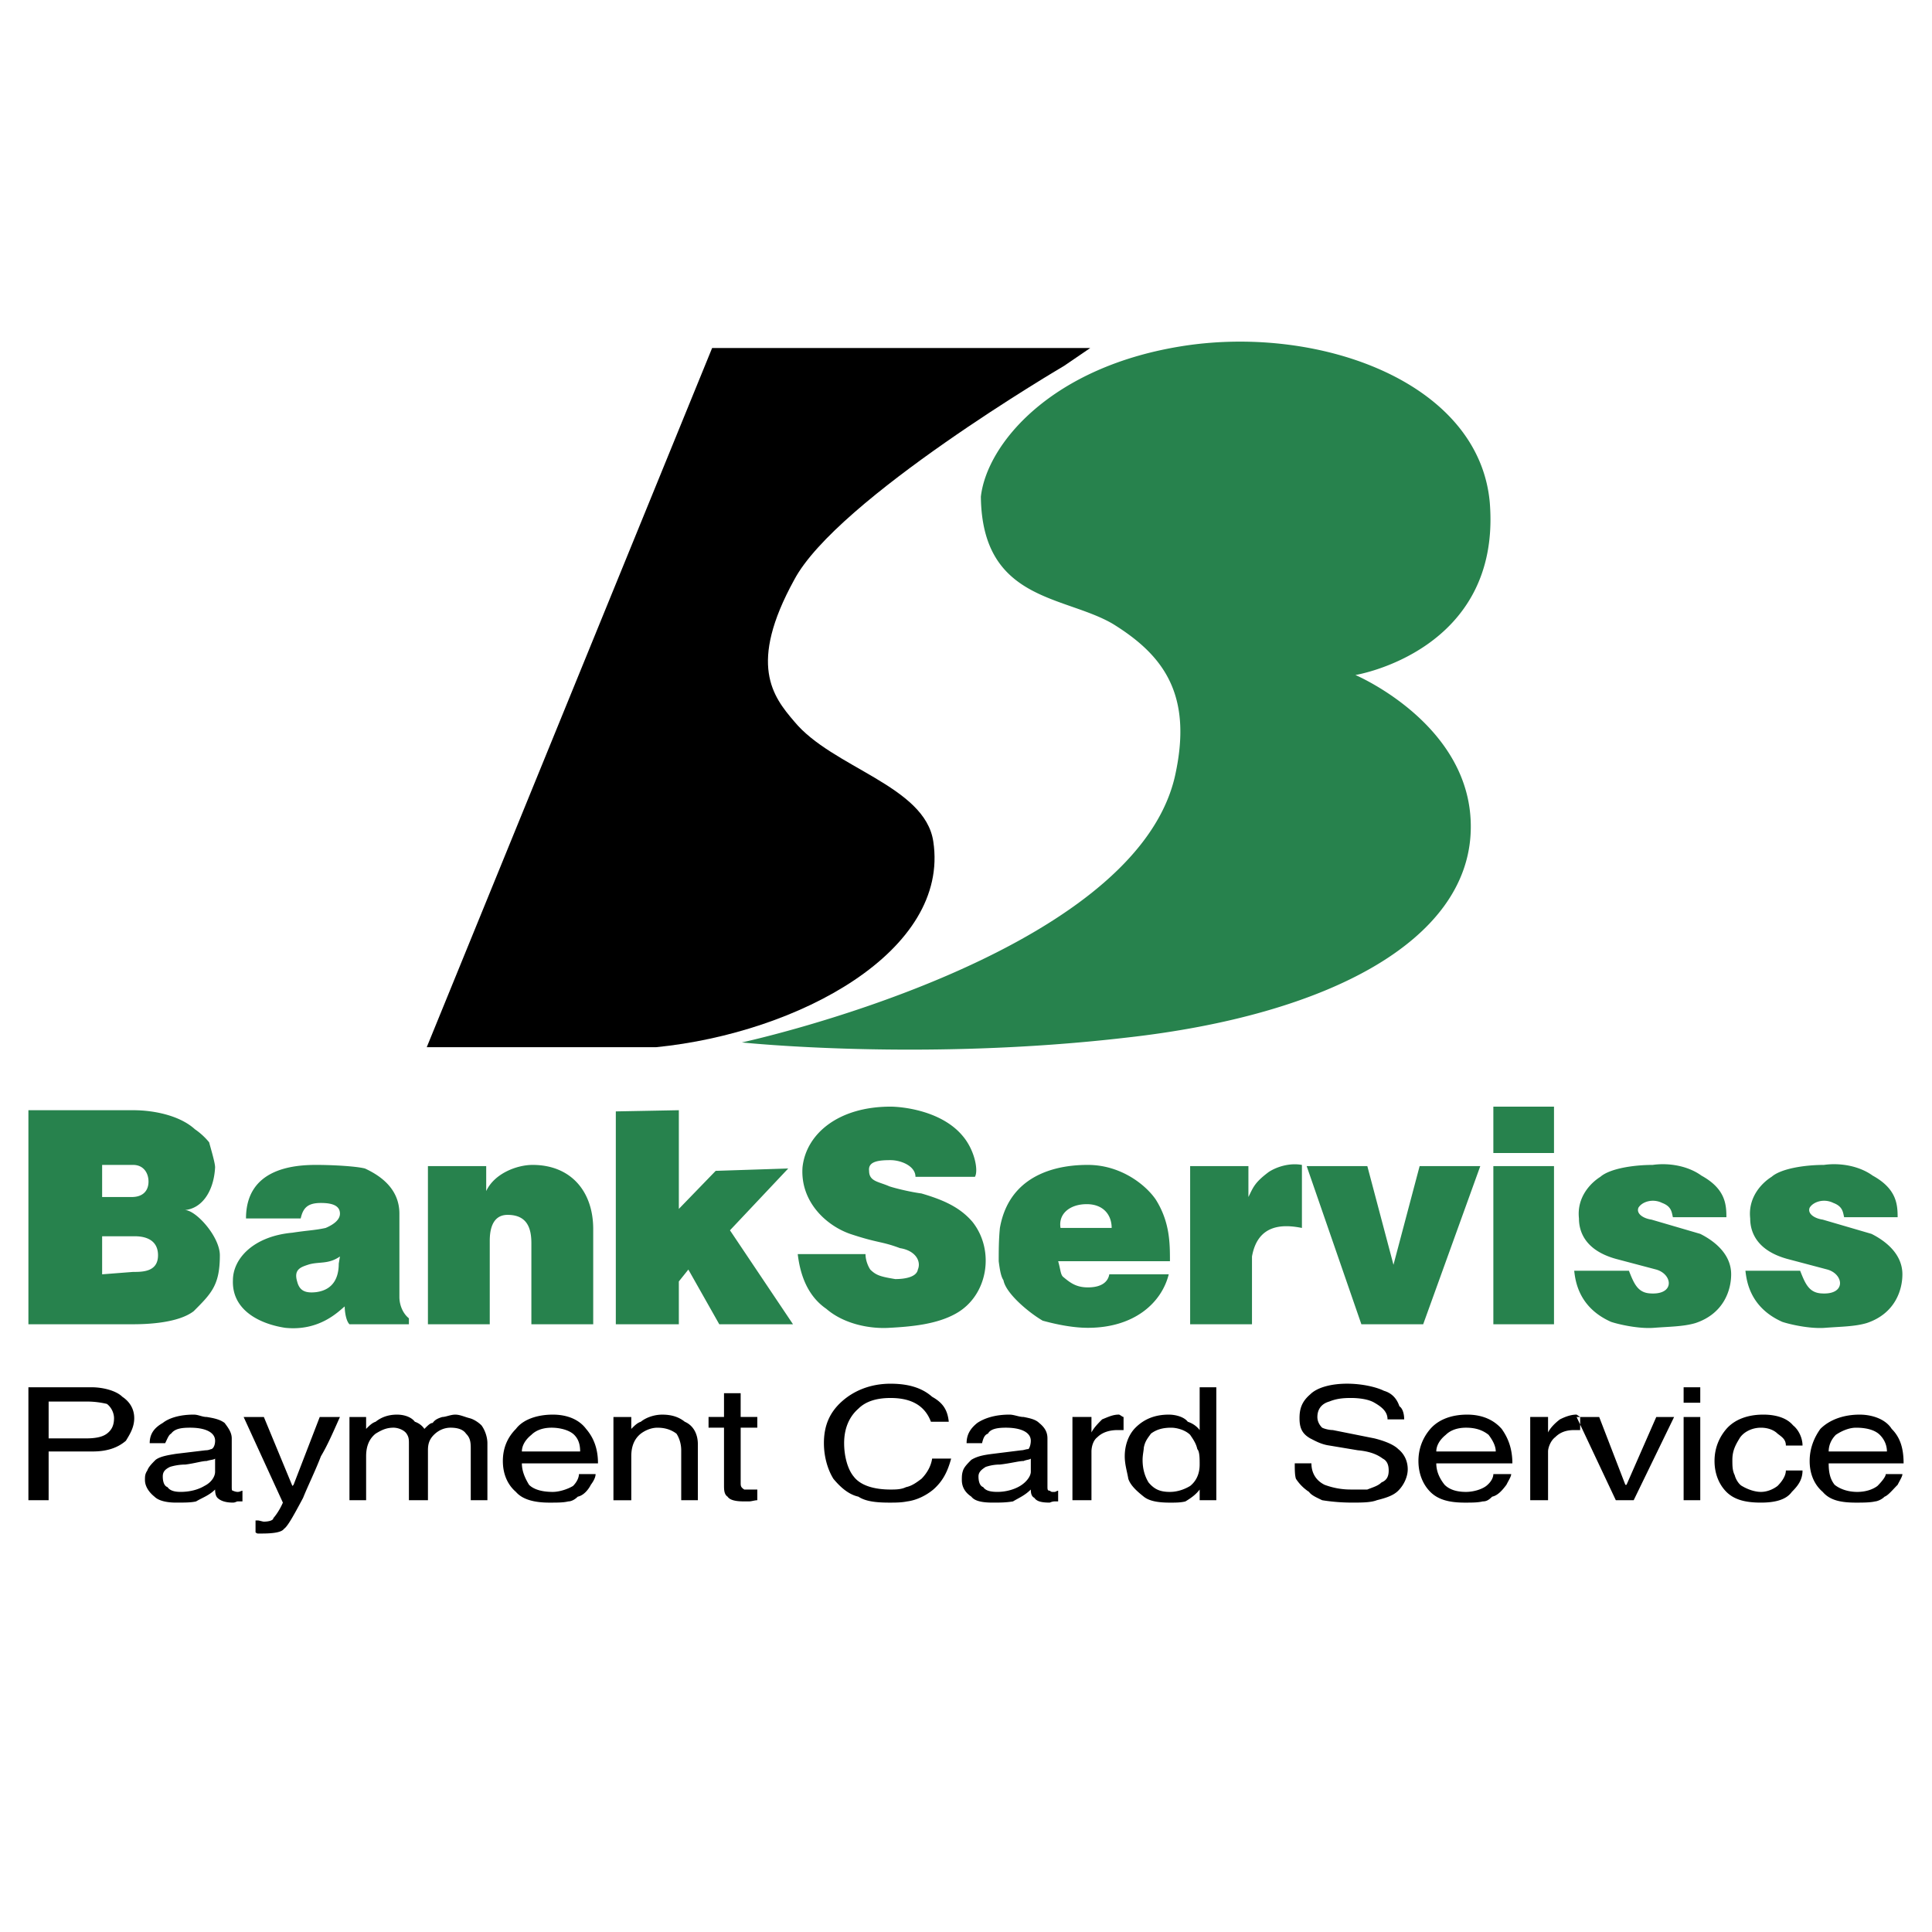 <svg xmlns="http://www.w3.org/2000/svg" width="2500" height="2500" viewBox="0 0 192.756 192.756"><g fill-rule="evenodd" clip-rule="evenodd"><path fill="#fff" d="M0 0h192.756v192.756H0V0z"/><path d="M71.049 34.721h37.726l-2.609 1.78s-22.66 13.287-26.931 21.354c-4.627 8.423-2.135 11.626 0 14.118 3.796 4.626 13.05 6.406 13.88 11.982 1.661 10.914-13.406 19.1-27.642 20.523H42.577l28.472-69.757z"/><path d="M97.861 49.551c.594-5.22 7-13.05 20.404-15.067 13.525-2.017 29.303 3.678 30.371 15.66 1.186 14.829-13.406 17.202-13.406 17.202s11.746 4.982 11.508 15.422c-.236 11.033-14.117 18.507-34.404 20.761-20.405 2.373-38.318.475-38.318.475s38.912-8.423 43.184-26.455c1.896-8.305-1.188-12.22-6.17-15.304-4.864-2.848-13.05-2.254-13.169-12.694zM13.274 110.766c2.254 0 4.746.594 6.169 1.898a6.81 6.81 0 0 1 1.424 1.305c.119.475.593 2.018.593 2.492-.119 2.373-1.305 4.152-3.084 4.271 1.067-.119 3.559 2.609 3.559 4.508 0 2.965-.831 3.795-2.61 5.576-1.542 1.186-4.626 1.305-6.05 1.305H2.834v-21.355h10.44zm-.118 8.66c1.068 0 1.661-.592 1.661-1.541 0-.83-.475-1.662-1.542-1.662H10.19v3.203h2.966zm.118 7.474c.949 0 2.492 0 2.492-1.66 0-1.898-1.898-1.898-2.373-1.898H10.19v3.797l3.084-.239zM34.391 130.342c-.593.475-2.491 2.49-5.932 2.135-2.373-.355-5.338-1.66-5.22-4.746 0-2.135 2.017-4.389 5.932-4.744 1.542-.238 2.254-.238 3.322-.475.831-.355 1.424-.83 1.424-1.424 0-.713-.593-1.068-1.898-1.068s-1.78.475-2.017 1.543h-5.458c0-4.982 4.746-5.34 7-5.34 1.542 0 3.915.119 4.864.357 1.542.711 3.44 2.016 3.44 4.508v8.305c0 .83.356 1.66.949 2.135v.594h-5.932c-.355-.356-.474-1.306-.474-1.78zm-3.677-4.153c-.712.236-1.424.475-1.068 1.66.237.949.831 1.186 1.898 1.068 1.779-.238 2.254-1.543 2.254-2.848l.119-.711c-1.187.831-2.135.474-3.203.831zM48.509 116.342v2.492c.83-1.779 3.084-2.611 4.626-2.611 3.796 0 6.05 2.611 6.05 6.406v9.492h-6.169v-8.068c0-1.424-.356-2.846-2.373-2.846-1.661 0-1.78 1.779-1.78 2.609v8.305h-6.169v-15.779h5.815zM67.728 120.613l3.677-3.797 7.237-.236-5.813 6.168 6.288 9.373h-7.356l-3.084-5.457-.949 1.186v4.271H61.44v-21.236l6.288-.119v9.847zM88.845 115.748c-1.187 0-2.254.119-2.135 1.068 0 1.068.949 1.068 2.017 1.543.712.236 2.254.592 3.203.711 2.017.594 3.796 1.305 5.102 2.848 2.254 2.848 1.541 7.355-1.662 9.135-1.898 1.068-4.39 1.305-6.644 1.424-1.898.119-4.508-.355-6.288-1.898-1.898-1.305-2.61-3.439-2.847-5.457h6.762c0 .594.237 1.186.475 1.543.594.592 1.068.711 2.492.949 1.068 0 2.135-.238 2.254-.949.356-.832-.237-1.898-1.78-2.137-1.898-.711-2.135-.475-4.982-1.424-2.373-.83-4.982-3.203-4.745-6.643.356-3.322 3.559-6.051 8.779-6.051 1.068 0 5.101.355 7.237 2.967 1.186 1.424 1.542 3.439 1.186 4.033h-5.932c-.001-1.068-1.424-1.662-2.492-1.662zM106.047 127.375c.711.594 1.305 1.068 2.492 1.068 1.422 0 2.016-.594 2.135-1.305h5.932c-.713 2.846-3.441 5.338-8.066 5.338-1.543 0-3.203-.355-4.51-.711-1.424-.832-3.678-2.73-3.914-4.035-.238-.355-.355-.949-.475-1.898 0-.947 0-2.135.119-3.32 1.066-6.051 6.998-6.289 8.779-6.289 3.203 0 5.693 1.898 6.762 3.441 1.424 2.254 1.424 4.389 1.424 6.168h-11.152c.236.832.236 1.307.474 1.543zm2.373-7.236c-1.662 0-2.848.949-2.611 2.373h5.102c-.001-1.305-.831-2.373-2.491-2.373zM124.555 116.342v3.084c.475-.947.592-1.422 2.016-2.49.713-.475 2.018-.949 3.322-.713v6.289c-1.779-.355-4.389-.475-4.982 2.848v6.762h-6.17v-15.779h5.814v-.001zM139.027 126.189l2.61-9.847h6.051l-5.696 15.779h-6.168l-5.457-15.779h6.051l2.609 9.847zM155.043 110.41v4.627h-6.051v-4.627h6.051zm0 5.932v15.779h-6.051v-15.779h6.051zM164.533 129.035c2.611.238 2.373-1.896.713-2.371l-4.035-1.068c-2.965-.83-3.678-2.609-3.678-4.033-.236-2.137 1.188-3.559 2.137-4.152.949-.83 3.322-1.188 5.219-1.188 1.662-.236 3.561.119 4.865 1.068 2.373 1.305 2.49 2.848 2.49 4.152h-5.338c-.119-.475-.119-1.068-1.068-1.424-.949-.475-2.016-.119-2.371.475-.238.594.475 1.068 1.305 1.188l4.863 1.422c1.424.713 3.084 2.018 3.084 4.035 0 1.541-.711 3.914-3.559 4.863-1.186.355-2.609.355-4.152.475-1.541.119-3.559-.355-4.27-.594-3.205-1.424-3.561-4.033-3.678-5.102h5.457c.475 1.188.831 2.137 2.016 2.254zM181.617 129.035c2.609.238 2.373-1.896.711-2.371l-4.033-1.068c-2.965-.83-3.678-2.609-3.678-4.033-.236-2.137 1.188-3.559 2.137-4.152.947-.83 3.32-1.188 5.219-1.188 1.662-.236 3.559.119 4.865 1.068 2.371 1.305 2.49 2.848 2.49 4.152h-5.338c-.119-.475-.119-1.068-1.068-1.424-.949-.475-2.018-.119-2.373.475-.236.594.475 1.068 1.305 1.188l4.865 1.422c1.424.713 3.084 2.018 3.084 4.035 0 1.541-.711 3.914-3.559 4.863-1.188.355-2.609.355-4.152.475s-3.559-.355-4.271-.594c-3.203-1.424-3.559-4.033-3.678-5.102h5.457c.474 1.188.832 2.137 2.017 2.254z" fill="#27824d"/><path d="M4.852 139.832v3.678H8.53c.949 0 1.661-.119 2.135-.475s.712-.83.712-1.543c0-.475-.237-1.066-.712-1.424a8.624 8.624 0 0 0-2.017-.236H4.852zm0 4.982v4.863H2.834v-11.27h6.288c1.187 0 2.491.355 3.084.949.711.475 1.186 1.186 1.186 2.135s-.475 1.662-.831 2.254c-.83.713-1.898 1.068-3.322 1.068H4.852v.001zm11.863-.83h-1.779c0-.949.475-1.543 1.305-2.018.593-.475 1.661-.83 3.084-.83.475 0 .831.236 1.305.236.712.119 1.305.238 1.779.594.356.475.712.949.712 1.543v4.744c0 .357 0 .475.119.475 0 0 .237.119.475.119.237 0 .356-.119.475-.119v1.068h-.475c-.119 0-.237.119-.475.119-.593 0-1.186-.119-1.542-.475-.119-.119-.237-.355-.237-.83-.593.592-1.305.83-1.898 1.186-.474.119-1.186.119-2.017.119-.712 0-1.661-.119-2.135-.594-.593-.475-.949-1.068-.949-1.66 0-.355 0-.594.237-.949.119-.355.475-.713.831-1.068.474-.355 1.305-.475 2.017-.594l2.966-.355c.356 0 .475-.119.593-.119.238-.117.356-.473.356-.83 0-.83-.949-1.305-2.491-1.305-.949 0-1.542.119-1.898.594-.237.119-.356.475-.593.949h.235zm4.745 2.848v-1.307c-.119.119-.475.119-.831.238-.475 0-1.187.236-2.135.355-.593 0-1.187.119-1.542.238-.475.236-.712.475-.712.949 0 .473.119.947.475 1.066.237.355.712.475 1.305.475.949 0 1.779-.236 2.373-.594.711-.354 1.067-.945 1.067-1.42zm7.83 1.305l2.61-6.764h2.017c-.593 1.307-1.187 2.73-1.898 3.916-.594 1.543-1.305 2.965-1.78 4.152-.949 1.779-1.542 2.848-1.898 3.084-.237.355-1.068.475-2.254.475h-.355c-.119 0-.237-.119-.237-.119v-1.186h.237c.118 0 .474.119.593.119.475 0 .949-.119.949-.357.119-.117.593-.711.949-1.541l-3.915-8.543h2.017l2.847 6.881.118-.117zm5.576 1.541v-8.305h1.661v1.188c.356-.355.593-.594.949-.713.593-.475 1.305-.711 2.135-.711.712 0 1.423.236 1.78.711.355.119.712.357.949.713.355-.355.593-.594.83-.594.237-.355.593-.475.949-.594.355 0 .83-.236 1.305-.236s.949.236 1.424.355.949.475 1.187.713c.355.475.593 1.186.593 1.779v5.693h-1.661v-5.219c0-.713-.119-1.068-.475-1.424-.237-.355-.712-.594-1.542-.594-.593 0-1.186.238-1.661.713s-.593.949-.593 1.541v4.982h-1.898v-5.574c0-.475 0-.713-.237-1.068s-.831-.594-1.305-.594c-.712 0-1.187.238-1.779.594-.593.475-.949 1.186-.949 2.254v4.389h-1.662v.001zm22.896-2.61h1.661c0 .238-.119.594-.475 1.068-.237.475-.712 1.066-1.305 1.186-.355.355-.711.475-.949.475-.475.119-1.067.119-1.898.119-1.305 0-2.609-.238-3.321-1.068-.831-.711-1.305-1.779-1.305-3.084s.475-2.373 1.305-3.203c.712-.949 2.135-1.424 3.678-1.424 1.423 0 2.609.475 3.321 1.424.712.83 1.187 1.898 1.187 3.439h-7.593c0 .832.356 1.543.712 2.137.475.475 1.305.711 2.373.711.593 0 1.423-.236 2.017-.594.474-.475.592-.947.592-1.186zm-5.694-2.254h5.813c0-.594-.119-1.186-.593-1.66-.475-.475-1.424-.713-2.254-.713-.83 0-1.542.238-2.017.713-.593.475-.949 1.067-.949 1.66zm17.558-.71v5.574h-1.661v-4.982c0-.711-.237-1.305-.474-1.66-.475-.355-1.068-.594-1.898-.594-.593 0-1.187.238-1.661.594-.593.475-.949 1.186-.949 2.254v4.389h-1.78v-8.305h1.78v1.188c.356-.355.593-.594.949-.713.593-.475 1.423-.711 2.135-.711.949 0 1.661.236 2.254.711.83.356 1.305 1.186 1.305 2.255zm5.932-1.663h-1.661v5.457c0 .355 0 .475.355.713h1.305v1.066c-.237 0-.593.119-.831.119h-.475c-.83 0-1.423-.119-1.661-.475-.356-.236-.356-.711-.356-1.186v-5.695h-1.542v-1.068h1.542v-2.371h1.661v2.371h1.661v1.069h.002zm19.1-.593h-1.779c-.356-.947-.949-1.541-1.661-1.896-.712-.357-1.542-.475-2.373-.475-1.423 0-2.492.355-3.203 1.066-.949.83-1.423 2.018-1.423 3.441 0 1.305.355 2.609.949 3.322.712.947 2.136 1.305 3.678 1.305.475 0 1.068 0 1.542-.238.593-.119 1.067-.475 1.542-.83.475-.475.949-1.186 1.067-2.018h1.898c-.356 1.307-.83 2.254-1.779 3.086-.712.592-1.661 1.066-2.61 1.186-.593.119-1.186.119-1.779.119-1.305 0-2.373-.119-3.084-.594-1.068-.236-1.898-1.068-2.492-1.779-.593-.949-.949-2.254-.949-3.559 0-1.779.593-3.084 1.78-4.152 1.186-1.068 2.847-1.779 4.864-1.779 1.661 0 3.084.355 4.152 1.305 1.067.593 1.541 1.304 1.66 2.49zm3.44 2.136h-1.661c0-.949.475-1.543 1.069-2.018.711-.475 1.779-.83 3.203-.83.475 0 .949.236 1.424.236.592.119 1.186.238 1.541.594.594.475.83.949.83 1.543v4.744c0 .357 0 .475.238.475 0 0 .119.119.236.119h.238c.119 0 .236-.119.355-.119v1.068h-.355c-.238 0-.475.119-.475.119-.83 0-1.305-.119-1.543-.475-.236-.119-.355-.355-.355-.83-.594.592-1.186.83-1.779 1.186-.713.119-1.305.119-2.018.119-.949 0-1.779-.119-2.135-.594-.712-.475-.949-1.068-.949-1.66 0-.355 0-.594.119-.949.118-.355.475-.713.83-1.068.594-.355 1.186-.475 2.135-.594l2.848-.355c.238 0 .475-.119.711-.119.119-.117.238-.473.238-.83 0-.83-.949-1.305-2.492-1.305-.83 0-1.541.119-1.779.594-.355.119-.475.475-.592.949h.118zm4.746 2.848v-1.307c-.119.119-.475.119-.711.238-.475 0-1.307.236-2.373.355-.594 0-1.068.119-1.424.238-.355.236-.713.475-.713.949 0 .473.119.947.475 1.066.238.355.713.475 1.424.475.83 0 1.662-.236 2.254-.594.593-.354 1.068-.945 1.068-1.42zm6.051-2.018v4.863h-1.898v-8.305h1.898v1.543c.236-.475.711-.949 1.066-1.305.594-.238 1.068-.475 1.662-.475.119 0 .355.236.475.236v1.307h-.594c-.83 0-1.543.236-2.018.711-.474.357-.591 1.07-.591 1.425zm12.457-6.406v11.27h-1.662v-1.066c-.355.475-.83.83-1.424 1.186-.475.119-.949.119-1.541.119-1.068 0-2.018-.119-2.611-.594-.592-.475-1.305-1.068-1.541-1.779-.119-.711-.357-1.424-.357-2.254 0-1.068.357-2.135 1.068-2.848.83-.83 1.898-1.305 3.322-1.305.711 0 1.543.236 1.898.711.355.119.83.357 1.186.832v-4.271h1.662v-.001zm-7.356 7.237c0 .949.236 1.662.592 2.254.594.713 1.188.949 2.137.949.711 0 1.424-.236 2.016-.594.594-.475.949-1.186.949-2.135 0-.594 0-1.305-.236-1.543-.119-.592-.475-1.066-.713-1.422-.475-.475-1.305-.713-1.898-.713-.949 0-1.541.238-2.016.594-.238.355-.594.711-.713 1.424-.001.236-.118.711-.118 1.186zm26.1-4.034h-1.662c0-.711-.475-1.186-1.305-1.66-.594-.357-1.543-.475-2.373-.475-.949 0-1.541.117-2.135.355-.83.236-1.186.83-1.186 1.541 0 .475.236.832.475 1.068.236.119.711.238 1.066.238l4.152.83c.949.236 1.898.594 2.373 1.066.594.475.949 1.188.949 2.018 0 .713-.355 1.543-.949 2.135-.475.475-1.188.713-2.135.949-.594.238-1.543.238-2.492.238-1.186 0-2.254-.119-2.965-.238-.475-.236-1.068-.475-1.307-.83a4.467 4.467 0 0 1-1.305-1.305c-.119-.355-.119-.949-.119-1.543h1.662c0 .832.355 1.662 1.305 2.137a7.357 7.357 0 0 0 2.609.475h1.662c.592-.238 1.066-.357 1.422-.713.594-.236.713-.711.713-1.186s-.119-.949-.594-1.188c-.475-.355-1.186-.711-2.49-.83l-2.848-.475c-.83-.117-1.424-.475-1.898-.711-.83-.475-1.068-1.068-1.068-2.018s.238-1.66 1.068-2.373c.713-.711 2.135-1.066 3.678-1.066s2.967.355 3.678.711c.83.238 1.305.83 1.543 1.543.357.239.476.833.476 1.307zm8.896 5.457h1.779c0 .238-.236.594-.475 1.068-.355.475-.83 1.066-1.424 1.186-.355.355-.592.475-.949.475-.473.119-1.066.119-1.779.119-1.424 0-2.609-.238-3.439-1.068-.713-.711-1.188-1.779-1.188-3.084s.475-2.373 1.188-3.203c.83-.949 2.135-1.424 3.678-1.424 1.424 0 2.609.475 3.439 1.424.594.83 1.068 1.898 1.068 3.439h-7.592c0 .832.355 1.543.83 2.137.475.475 1.186.711 2.135.711.713 0 1.543-.236 2.018-.594.592-.475.711-.947.711-1.186zm-5.693-2.254h5.932c0-.594-.357-1.186-.713-1.66-.594-.475-1.305-.713-2.254-.713-.83 0-1.543.238-2.018.713-.592.475-.947 1.067-.947 1.66zm11.15 0v4.863h-1.779v-8.305h1.779v1.543c.238-.475.713-.949 1.188-1.305.475-.238 1.066-.475 1.66-.475l.355.236v1.307h-.592c-.832 0-1.424.236-1.898.711-.474.357-.713 1.07-.713 1.425zm7.83 3.323l2.967-6.764h1.779l-4.033 8.305h-1.781l-3.914-8.305h2.254l2.609 6.764h.119zm7.356-6.764v8.305h-1.66v-8.305h1.66zm0-1.422h-1.66v-1.543h1.66v1.543zm10.322 4.27h-1.781c0-.592-.355-.83-.83-1.186-.355-.355-.949-.594-1.66-.594-.949 0-1.779.475-2.135 1.068-.357.594-.713 1.186-.713 2.135 0 .594 0 1.068.238 1.543.117.475.475.949.711 1.066.594.357 1.305.594 1.898.594s1.186-.236 1.66-.594c.355-.355.83-.947.83-1.541h1.662c0 .949-.475 1.541-1.068 2.135-.594.83-1.779 1.068-3.084 1.068-1.424 0-2.609-.238-3.441-1.068-.711-.711-1.186-1.779-1.186-3.084s.475-2.373 1.186-3.203c.832-.949 2.137-1.424 3.678-1.424 1.307 0 2.373.355 2.967 1.068.594.475.949 1.305.949 2.016h.119v.001zm8.186 2.847h1.66c0 .238-.238.594-.475 1.068-.475.475-.949 1.066-1.305 1.186-.355.355-.83.475-.949.475-.475.119-1.305.119-1.898.119-1.541 0-2.609-.238-3.322-1.068-.83-.711-1.305-1.779-1.305-3.084s.475-2.373 1.068-3.203c.949-.949 2.373-1.424 3.914-1.424 1.307 0 2.611.475 3.203 1.424.83.83 1.188 1.898 1.188 3.439h-7.475c0 .832.119 1.543.594 2.137.594.475 1.424.711 2.254.711s1.543-.236 2.018-.594c.472-.475.83-.947.83-1.186zm-5.696-2.254h5.812c0-.594-.236-1.186-.711-1.66s-1.305-.713-2.373-.713c-.594 0-1.305.238-2.016.713-.473.475-.712 1.067-.712 1.66z"/></g></svg>